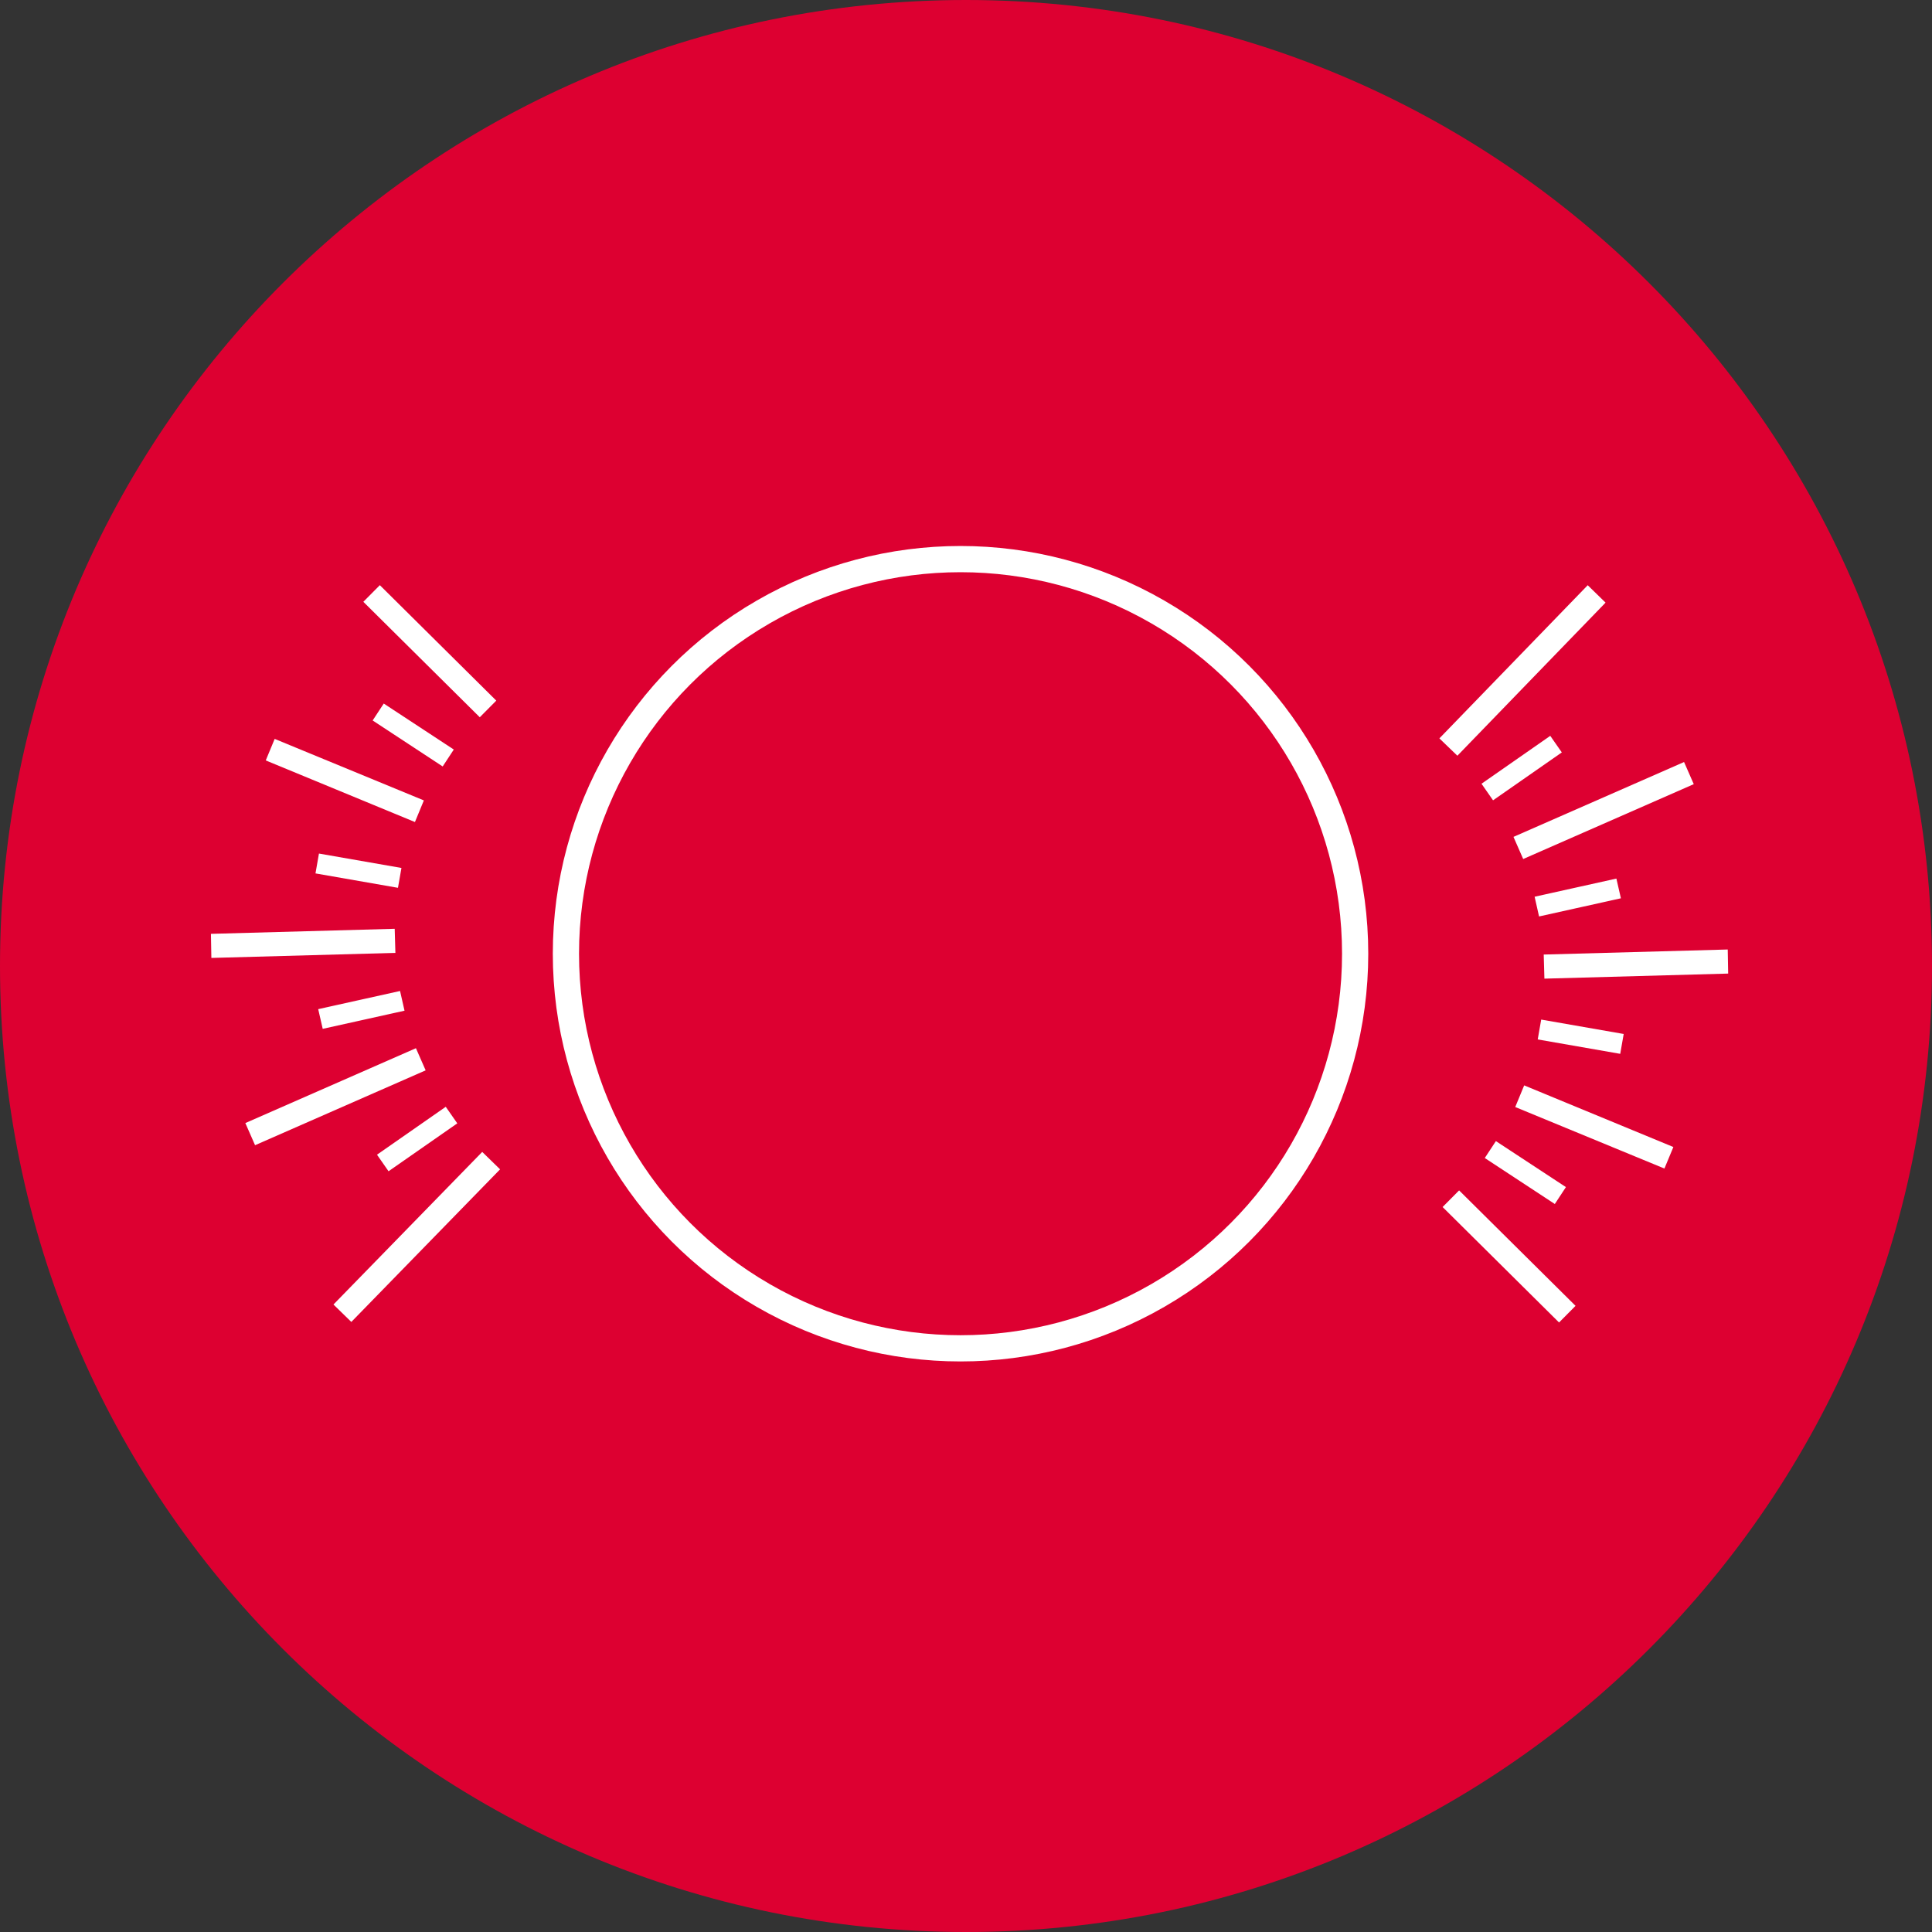 <?xml version="1.0" encoding="utf-8"?>
<!-- Generator: Adobe Illustrator 16.0.0, SVG Export Plug-In . SVG Version: 6.00 Build 0)  -->
<!DOCTYPE svg PUBLIC "-//W3C//DTD SVG 1.1//EN" "http://www.w3.org/Graphics/SVG/1.1/DTD/svg11.dtd">
<svg version="1.1" id="Layer_1" xmlns="http://www.w3.org/2000/svg" xmlns:xlink="http://www.w3.org/1999/xlink" x="0px" y="0px"
	 width="147.4px" height="147.4px" viewBox="0 0 147.4 147.4" enable-background="new 0 0 147.4 147.4" xml:space="preserve">
<rect x="0" y="0" width="147.4" height="147.4" fill="#333333" stroke="none"/>
<g>
	<defs>
		<rect id="SVGID_1_" x="-8.504" y="-8.504" width="164.408" height="164.408"/>
	</defs>
	<clipPath id="SVGID_2_">
		<use xlink:href="#SVGID_1_"  overflow="visible"/>
	</clipPath>
	<path clip-path="url(#SVGID_2_)" fill="#DD0031" d="M147.4,73.7c0,40.703-32.997,73.7-73.7,73.7S0,114.403,0,73.7
		C0,32.997,32.997,0,73.7,0S147.4,32.997,147.4,73.7"/>
	
		<rect x="31.576" y="84.151" transform="matrix(0.572 0.821 -0.821 0.572 84.91 11.08)" clip-path="url(#SVGID_2_)" fill="#E7344F" width="0.539" height="5.389"/>
	
		<rect x="31.576" y="84.151" transform="matrix(0.572 0.821 -0.821 0.572 84.91 11.08)" clip-path="url(#SVGID_2_)" fill="none" stroke="#FFFFFF" stroke-miterlimit="10" width="0.539" height="5.389"/>
	
		<rect x="25.188" y="77.039" transform="matrix(0.402 0.916 -0.916 0.402 91.918 26.589)" clip-path="url(#SVGID_2_)" fill="#E7344F" width="0.844" height="13.208"/>
	
		<rect x="25.188" y="77.039" transform="matrix(0.402 0.916 -0.916 0.402 91.918 26.589)" clip-path="url(#SVGID_2_)" fill="none" stroke="#FFFFFF" stroke-miterlimit="10" width="0.844" height="13.208"/>
	
		<rect x="31.332" y="86.741" transform="matrix(0.716 0.698 -0.698 0.716 74.911 4.615)" clip-path="url(#SVGID_2_)" fill="#E7344F" width="0.904" height="15.26"/>
	
		<rect x="31.332" y="86.741" transform="matrix(0.716 0.698 -0.698 0.716 74.911 4.615)" clip-path="url(#SVGID_2_)" fill="none" stroke="#FFFFFF" stroke-miterlimit="10" width="0.904" height="15.26"/>
	<polygon clip-path="url(#SVGID_2_)" fill="#E7344F" points="16.617,72.571 16.602,71.733 29.628,71.375 29.652,72.213 	"/>
	<polygon clip-path="url(#SVGID_2_)" fill="none" stroke="#FFFFFF" stroke-miterlimit="10" points="16.617,72.571 16.602,71.733 
		29.628,71.375 29.652,72.213 	"/>
	
		<rect x="24.666" y="66.163" transform="matrix(0.985 0.172 -0.172 0.985 11.825 -3.714)" clip-path="url(#SVGID_2_)" fill="#E7344F" width="5.389" height="0.538"/>
	
		<rect x="24.666" y="66.163" transform="matrix(0.985 0.172 -0.172 0.985 11.825 -3.714)" clip-path="url(#SVGID_2_)" fill="none" stroke="#FFFFFF" stroke-miterlimit="10" width="5.389" height="0.538"/>
	<polygon clip-path="url(#SVGID_2_)" fill="#E7344F" points="24.998,77.899 24.877,77.371 30.144,76.202 30.264,76.731 	"/>
	<polygon clip-path="url(#SVGID_2_)" fill="none" stroke="#FFFFFF" stroke-miterlimit="10" points="24.998,77.899 24.877,77.371 
		30.144,76.202 30.264,76.731 	"/>
	
		<rect x="28.809" y="55.793" transform="matrix(0.836 0.549 -0.549 0.836 35.968 -8.09)" clip-path="url(#SVGID_2_)" fill="#E7344F" width="5.391" height="0.544"/>
	
		<rect x="28.809" y="55.793" transform="matrix(0.836 0.549 -0.549 0.836 35.968 -8.09)" clip-path="url(#SVGID_2_)" fill="none" stroke="#FFFFFF" stroke-miterlimit="10" width="5.391" height="0.544"/>
	
		<rect x="27.022" y="49.296" transform="matrix(0.71 0.704 -0.704 0.71 44.501 -8.672)" clip-path="url(#SVGID_2_)" fill="#E7344F" width="11.512" height="0.788"/>
	
		<rect x="27.022" y="49.296" transform="matrix(0.71 0.704 -0.704 0.71 44.501 -8.672)" clip-path="url(#SVGID_2_)" fill="none" stroke="#FFFFFF" stroke-miterlimit="10" width="11.512" height="0.788"/>
	<polygon clip-path="url(#SVGID_2_)" fill="#E7344F" points="31.386,62.063 20.929,57.745 21.227,57.026 31.685,61.338 	"/>
	<polygon clip-path="url(#SVGID_2_)" fill="none" stroke="#FFFFFF" stroke-miterlimit="10" points="31.386,62.063 20.929,57.745 
		21.227,57.026 31.685,61.338 	"/>
	
		<rect x="115.827" y="55.985" transform="matrix(-0.572 -0.821 0.821 -0.572 134.325 187.48)" clip-path="url(#SVGID_2_)" fill="#E7344F" width="0.54" height="5.389"/>
	
		<rect x="115.827" y="55.985" transform="matrix(-0.572 -0.821 0.821 -0.572 134.325 187.48)" clip-path="url(#SVGID_2_)" fill="none" stroke="#FFFFFF" stroke-miterlimit="10" width="0.54" height="5.389"/>
	
		<rect x="121.911" y="55.279" transform="matrix(-0.402 -0.916 0.916 -0.402 114.84 198.771)" clip-path="url(#SVGID_2_)" fill="#E7344F" width="0.843" height="13.207"/>
	
		<rect x="121.911" y="55.279" transform="matrix(-0.402 -0.916 0.916 -0.402 114.84 198.771)" clip-path="url(#SVGID_2_)" fill="none" stroke="#FFFFFF" stroke-miterlimit="10" width="0.843" height="13.207"/>
	<polygon clip-path="url(#SVGID_2_)" fill="#E7344F" points="121.143,45.357 121.789,45.987 111.177,56.951 110.524,56.322 	"/>
	<polygon clip-path="url(#SVGID_2_)" fill="none" stroke="#FFFFFF" stroke-miterlimit="10" points="121.143,45.357 121.789,45.987 
		111.177,56.951 110.524,56.322 	"/>
	<polygon clip-path="url(#SVGID_2_)" fill="#E7344F" points="131.325,72.955 131.34,73.792 118.314,74.151 118.29,73.312 	"/>
	<polygon clip-path="url(#SVGID_2_)" fill="none" stroke="#FFFFFF" stroke-miterlimit="10" points="131.325,72.955 131.34,73.792 
		118.314,74.151 118.29,73.312 	"/>
	
		<rect x="117.887" y="78.824" transform="matrix(-0.985 -0.172 0.172 -0.985 225.768 177.741)" clip-path="url(#SVGID_2_)" fill="#E7344F" width="5.39" height="0.538"/>
	
		<rect x="117.887" y="78.824" transform="matrix(-0.985 -0.172 0.172 -0.985 225.768 177.741)" clip-path="url(#SVGID_2_)" fill="none" stroke="#FFFFFF" stroke-miterlimit="10" width="5.39" height="0.538"/>
	<polygon clip-path="url(#SVGID_2_)" fill="#E7344F" points="122.944,67.626 123.065,68.155 117.799,69.324 117.68,68.795 	"/>
	<polygon clip-path="url(#SVGID_2_)" fill="none" stroke="#FFFFFF" stroke-miterlimit="10" points="122.944,67.626 123.065,68.155 
		117.799,69.324 117.68,68.795 	"/>
	
		<rect x="113.743" y="89.189" transform="matrix(-0.836 -0.549 0.549 -0.836 164.604 228.173)" clip-path="url(#SVGID_2_)" fill="#E7344F" width="5.391" height="0.543"/>
	
		<rect x="113.743" y="89.189" transform="matrix(-0.836 -0.549 0.549 -0.836 164.604 228.173)" clip-path="url(#SVGID_2_)" fill="none" stroke="#FFFFFF" stroke-miterlimit="10" width="5.391" height="0.543"/>
	
		<rect x="109.408" y="95.441" transform="matrix(-0.71 -0.704 0.704 -0.71 129.432 244.977)" clip-path="url(#SVGID_2_)" fill="#E7344F" width="11.512" height="0.788"/>
	
		<rect x="109.408" y="95.441" transform="matrix(-0.71 -0.704 0.704 -0.71 129.432 244.977)" clip-path="url(#SVGID_2_)" fill="none" stroke="#FFFFFF" stroke-miterlimit="10" width="11.512" height="0.788"/>
	<polygon clip-path="url(#SVGID_2_)" fill="#E7344F" points="116.557,83.461 127.014,87.781 126.715,88.5 116.257,84.188 	"/>
	<polygon clip-path="url(#SVGID_2_)" fill="none" stroke="#FFFFFF" stroke-miterlimit="10" points="116.557,83.461 127.014,87.781 
		126.715,88.5 116.257,84.188 	"/>
	
		<circle clip-path="url(#SVGID_2_)" fill="none" stroke="#FFFFFF" stroke-width="2" stroke-miterlimit="10" cx="73.283" cy="72.763" r="30.107"/>
</g>
</svg>
